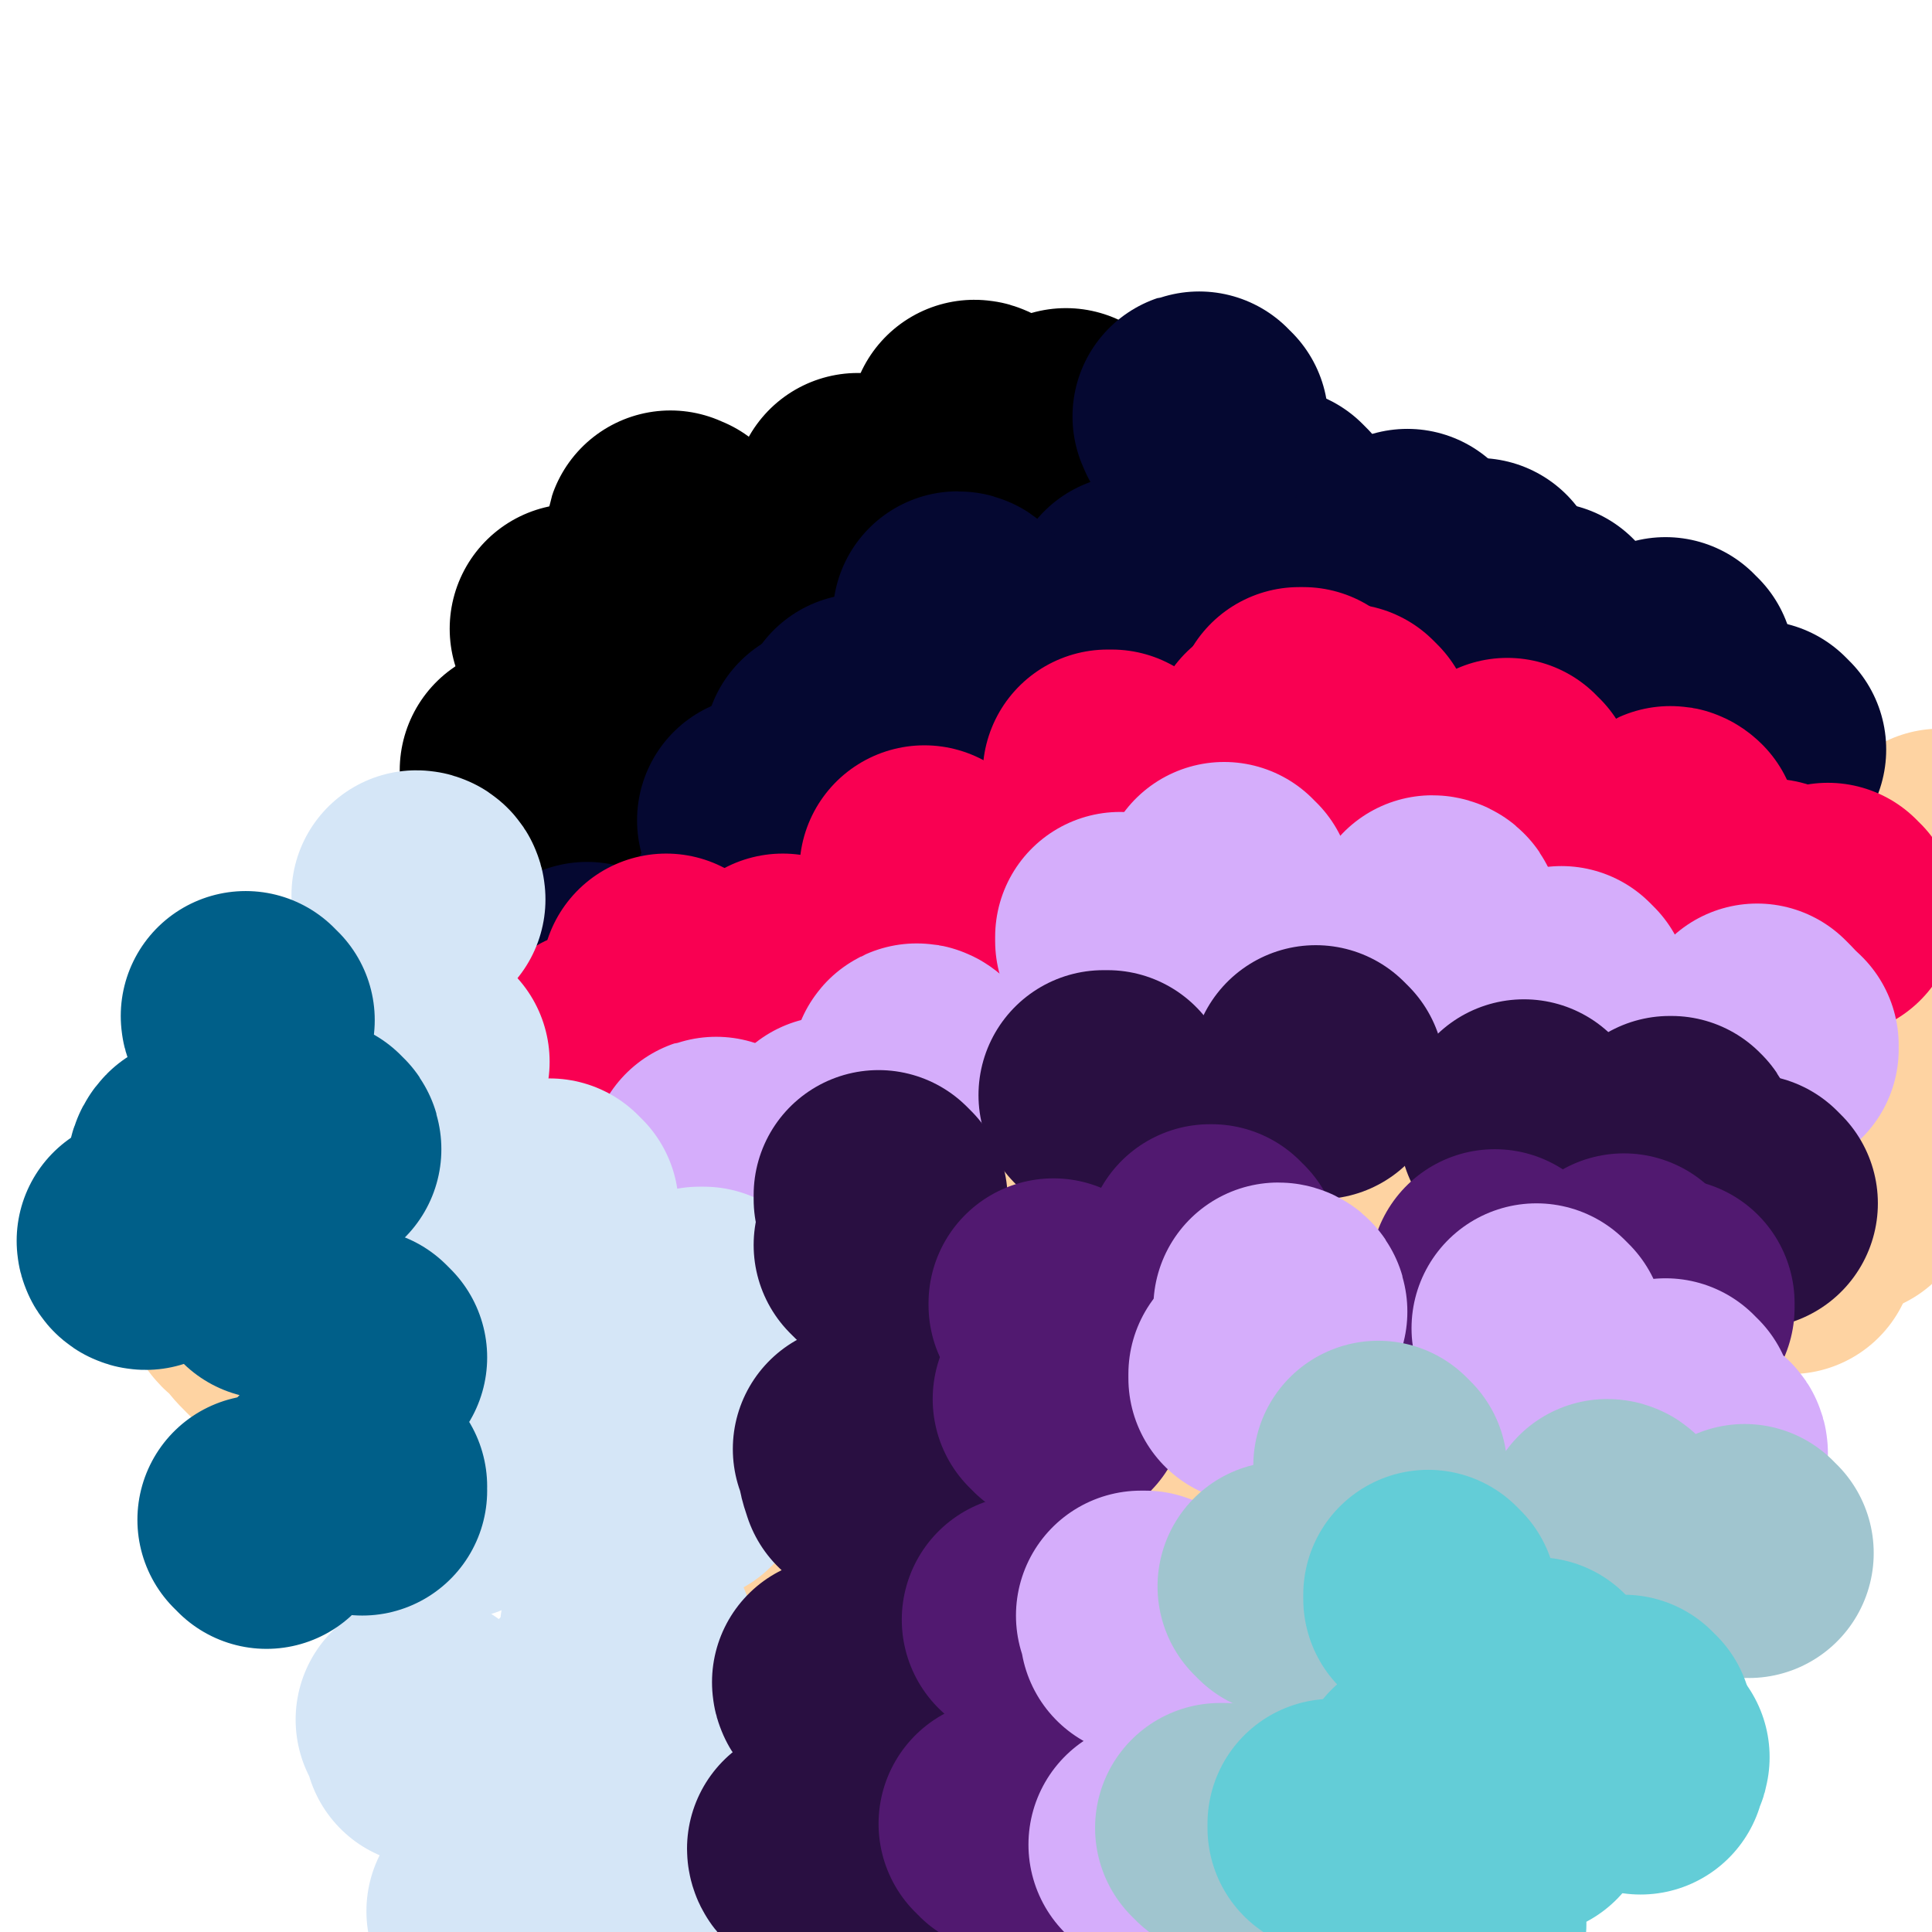 <svg viewBox='0 0 464 464' version='1.1' xmlns='http://www.w3.org/2000/svg' xmlns:xlink='http://www.w3.org/1999/xlink'><g fill='none' stroke='#FED3A2' stroke-width='60' stroke-linecap='round' stroke-linejoin='round'><path d='M212,239c0,0 -1,-1 -1,-1 0,0 0,0 1,0 0,0 0,0 0,0 '/><path d='M222,213c0,0 -1,-1 -1,-1 0,0 1,0 1,1 0,0 0,0 0,0 0,0 -1,-1 -1,-1 0,0 1,0 1,1 0,0 0,0 0,0 -1,0 -1,0 -3,1 -3,1 -3,1 -6,3 -3,3 -3,3 -7,5 -4,2 -4,2 -8,5 -3,2 -3,2 -7,5 -3,3 -3,3 -7,6 -2,2 -2,2 -4,4 -3,3 -3,3 -5,6 -2,2 -2,2 -3,4 -2,4 -2,4 -3,7 -1,3 0,3 -1,6 0,3 0,3 0,6 0,3 0,3 1,6 2,4 2,4 3,7 2,3 2,4 4,7 4,4 4,4 8,7 5,5 5,5 10,9 6,4 6,4 13,8 7,4 7,4 15,7 7,3 7,3 15,5 7,2 7,2 14,3 7,1 7,1 13,1 6,1 6,1 12,1 5,-1 5,0 9,-2 4,0 5,0 8,-2 10,-8 13,-6 19,-17 7,-12 6,-14 7,-29 1,-14 -2,-15 -5,-29 -1,-3 -1,-3 -3,-6 -2,-5 -2,-5 -6,-9 -3,-5 -3,-5 -7,-9 -4,-4 -5,-4 -9,-8 -6,-4 -6,-5 -13,-8 -5,-3 -5,-3 -11,-5 -18,-5 -18,-8 -36,-9 -16,-1 -19,-3 -32,4 -14,9 -14,13 -22,30 -6,13 -7,14 -6,29 1,20 -3,25 9,39 16,18 22,17 47,24 20,5 21,3 41,-1 21,-4 21,-6 41,-15 7,-3 9,-2 14,-9 10,-12 11,-13 15,-28 4,-16 4,-18 1,-35 -3,-14 -5,-15 -12,-28 -4,-6 -4,-7 -11,-11 -17,-12 -16,-15 -36,-21 -19,-5 -21,-5 -41,-3 -19,3 -19,5 -36,13 -8,3 -7,4 -14,9 -6,5 -6,5 -11,11 -5,5 -6,5 -8,12 -4,11 -3,11 -4,23 -1,10 -2,10 -1,20 1,9 2,9 5,18 5,11 4,11 10,21 6,8 7,7 15,14 11,9 10,10 22,17 11,6 12,7 25,9 22,5 22,5 45,5 8,0 8,-1 16,-3 8,-3 8,-3 16,-7 6,-4 6,-4 11,-8 5,-3 5,-4 9,-8 4,-4 5,-4 8,-9 4,-6 5,-6 6,-13 3,-9 2,-9 2,-19 -1,-8 0,-8 -2,-16 -2,-7 -3,-6 -7,-13 -4,-7 -3,-7 -8,-14 -5,-6 -6,-5 -11,-11 -7,-6 -7,-6 -14,-11 -11,-8 -11,-8 -23,-15 -11,-6 -11,-6 -22,-11 -8,-3 -9,-2 -18,-4 -8,-2 -8,-3 -16,-3 -5,0 -5,1 -11,2 -5,2 -5,2 -10,4 -4,1 -5,1 -8,4 -5,4 -5,4 -8,9 -4,7 -5,7 -6,14 -3,13 -2,14 -3,28 0,10 -1,10 0,20 0,8 1,8 2,15 2,9 1,9 5,18 2,5 3,5 8,9 5,6 5,6 11,10 9,5 9,4 18,6 10,3 11,4 21,2 19,-3 20,-2 37,-11 13,-7 15,-8 23,-20 7,-12 6,-14 8,-28 1,-6 0,-7 -1,-13 -2,-6 -3,-6 -6,-12 -3,-5 -3,-6 -8,-9 -6,-6 -7,-6 -14,-10 -8,-3 -9,-4 -17,-5 -9,-1 -10,-1 -19,0 -10,1 -10,2 -19,6 -7,3 -7,3 -13,9 -8,8 -8,8 -14,18 -6,8 -6,8 -9,17 -4,9 -6,9 -7,19 0,7 1,8 4,15 3,6 3,7 8,10 9,5 10,5 20,6 11,1 12,1 24,-2 14,-3 14,-3 27,-9 10,-5 10,-6 18,-13 7,-7 7,-7 13,-16 4,-6 3,-6 6,-13 2,-8 3,-9 3,-17 -1,-6 -2,-6 -5,-12 -3,-4 -3,-5 -7,-9 -7,-5 -8,-5 -16,-7 -10,-3 -10,-4 -20,-3 -8,1 -10,1 -16,7 -12,12 -16,14 -19,30 -3,17 -1,23 8,37 5,8 10,5 20,6 12,2 13,2 25,0 10,-2 10,-3 18,-8 8,-5 8,-6 14,-14 5,-8 6,-8 8,-17 3,-9 2,-10 1,-20 0,-9 1,-10 -3,-19 -5,-9 -6,-9 -14,-16 -7,-8 -7,-9 -16,-14 -20,-10 -21,-12 -42,-15 -14,-3 -15,0 -29,4 -7,3 -7,3 -13,8 -7,6 -8,6 -13,13 -8,8 -9,8 -14,18 -7,14 -5,15 -9,29 -3,9 -3,9 -5,18 -1,9 -1,9 -2,18 0,7 0,7 2,14 1,6 2,6 5,11 2,4 2,4 6,7 5,4 5,4 12,7 7,3 7,3 15,4 8,1 8,1 16,0 7,-1 7,-1 15,-4 7,-2 7,-2 14,-6 8,-4 8,-4 14,-8 3,-2 3,-3 6,-5 '/><path d='M284,147c0,-1 -1,-1 -1,-1 0,0 0,0 1,0 0,0 0,0 0,0 0,0 -1,0 -1,0 0,0 1,0 1,0 -1,0 -2,0 -3,0 -2,-1 -2,-1 -4,-1 -3,0 -3,0 -5,-1 -3,0 -3,0 -6,0 -3,-1 -3,-1 -6,-1 -3,0 -3,0 -7,0 -2,0 -2,0 -4,0 -3,0 -3,0 -6,0 -2,0 -2,0 -5,0 -2,0 -2,1 -4,1 -3,0 -3,0 -6,1 -2,0 -2,0 -4,0 -3,1 -3,0 -5,1 -2,0 -2,1 -4,1 -2,1 -2,1 -4,2 -2,0 -2,0 -3,1 -2,1 -3,1 -4,2 -2,1 -2,1 -4,2 -2,2 -2,1 -4,3 -2,0 -2,0 -4,1 -2,1 -2,1 -4,2 -1,1 -2,1 -3,2 -2,2 -2,2 -4,3 -2,1 -2,1 -3,2 -2,1 -2,1 -4,3 -1,1 -1,1 -3,2 -1,2 -1,2 -3,3 -2,1 -2,1 -3,3 -2,1 -2,1 -3,2 -2,1 -1,1 -3,3 -1,1 -1,1 -2,2 -2,1 -2,1 -4,3 -1,1 -1,1 -3,3 -1,2 -1,2 -3,4 -2,2 -2,2 -3,4 -2,2 -2,2 -3,5 -2,2 -1,2 -3,5 -1,3 -1,3 -3,6 0,2 0,2 -1,5 -1,2 -1,2 -1,4 -1,2 -1,2 -1,4 -1,2 -1,2 -1,4 -1,7 -1,7 -1,14 0,2 0,2 0,5 0,2 0,2 0,4 0,2 0,2 0,5 0,2 1,2 1,4 0,1 0,1 0,2 0,2 0,2 0,4 0,1 0,1 0,2 0,1 0,1 0,2 0,1 0,1 0,2 0,1 0,1 0,1 0,1 0,1 0,2 0,0 0,0 1,1 0,1 0,1 0,2 0,1 0,1 1,2 0,1 0,1 0,2 1,3 1,4 2,7 2,5 2,6 4,11 3,6 3,6 7,12 1,3 1,3 2,5 2,4 2,4 4,7 1,2 2,2 3,4 2,4 2,4 4,7 2,3 2,3 4,5 1,2 1,2 3,4 2,2 2,2 3,4 2,2 2,2 3,4 1,2 1,2 3,3 1,2 1,2 2,3 1,2 1,2 2,4 2,2 2,2 3,3 1,2 2,2 3,3 1,2 1,2 2,3 2,1 2,1 4,3 1,1 1,1 3,2 2,1 2,1 4,3 2,1 2,1 3,2 2,1 2,1 4,2 2,0 2,0 4,1 2,1 1,1 4,2 7,3 7,3 15,5 3,1 3,1 6,2 3,0 3,0 6,0 3,1 3,1 5,1 3,0 3,0 6,1 2,0 2,0 5,1 3,1 3,1 7,2 2,0 2,0 5,0 4,0 4,1 7,1 3,0 3,0 6,0 3,0 3,0 6,0 2,-1 2,-1 3,-1 2,0 2,0 5,-1 1,0 1,0 3,0 2,0 2,0 3,0 2,0 2,0 3,0 2,0 2,0 3,0 1,0 1,0 3,0 2,0 2,-1 3,-1 2,-1 2,-1 4,-1 1,-1 1,-1 3,-2 2,0 2,0 4,-1 2,-1 2,-1 3,-1 2,-1 2,-1 4,-2 1,0 1,0 2,-1 1,-1 1,-1 3,-1 1,-1 1,-1 2,-1 1,-1 1,-1 2,-2 2,0 2,0 3,-1 2,-1 2,-2 3,-3 2,-2 2,-2 3,-3 2,-2 2,-2 4,-4 4,-5 4,-5 8,-9 1,-2 1,-2 3,-4 1,-2 1,-2 2,-3 2,-2 2,-2 3,-4 1,-1 1,-1 2,-2 1,-2 1,-2 3,-4 1,-1 1,-1 2,-3 2,-2 1,-2 2,-4 2,-2 2,-2 3,-4 3,-6 3,-6 6,-13 1,-2 1,-2 2,-4 1,-2 1,-2 2,-3 1,-2 1,-2 2,-4 1,-1 1,-1 2,-3 0,-1 0,-1 1,-2 1,-2 1,-2 2,-4 1,-1 1,-1 2,-3 1,-1 1,-2 1,-3 1,-2 1,-2 2,-4 0,-2 0,-2 1,-4 0,-2 0,-2 1,-5 1,-3 1,-3 1,-5 1,-3 1,-3 1,-6 0,-3 0,-3 1,-7 0,-2 0,-2 -1,-4 0,-2 0,-2 0,-4 0,-1 0,-1 0,-3 0,-1 0,-1 0,-3 0,-1 0,-1 0,-3 0,-1 0,-1 0,-2 0,-1 0,-1 0,-2 0,-1 0,-1 0,-2 0,-1 0,-1 0,-2 0,-1 0,-1 0,-2 0,-1 0,-1 0,-2 0,-1 1,-1 0,-2 0,-2 0,-2 0,-3 0,-2 0,-2 -1,-3 0,-2 0,-2 0,-3 -1,-1 -1,-1 -1,-3 0,-1 0,-1 -1,-3 0,-1 0,-1 0,-2 -1,-2 -1,-2 -1,-3 0,-2 0,-2 -1,-3 0,-2 0,-2 0,-4 -1,-2 -1,-1 -1,-3 -1,-2 -1,-2 -1,-3 -1,-2 -1,-2 -2,-4 0,-1 0,-1 -1,-3 0,-2 0,-2 -1,-3 -1,-2 -1,-2 -1,-3 -2,-3 -2,-3 -3,-5 -2,-3 -2,-3 -4,-6 0,-1 0,-1 -1,-3 -1,0 -1,0 -1,-1 -2,-2 -2,-2 -3,-4 0,-1 0,-1 0,-1 -1,-1 -1,-1 -1,-2 0,0 0,0 -1,-1 -1,-1 -1,-1 -1,-1 -1,-1 -1,-1 -2,-2 0,0 0,0 -1,-1 -1,-1 -1,-1 -2,-1 -1,-1 -1,-1 -2,-2 -2,0 -2,0 -3,-1 -2,-1 -2,-1 -4,-2 -1,-1 -1,-1 -3,-2 -2,-1 -2,-1 -5,-2 -2,-1 -2,-1 -4,-3 -2,-1 -2,-1 -5,-2 -2,-1 -2,-1 -5,-2 -3,-1 -3,-1 -6,-2 -4,-2 -4,-2 -7,-3 -4,-2 -4,-2 -7,-4 -4,-1 -4,-1 -8,-3 -3,-1 -3,-2 -6,-3 -4,-2 -4,-2 -7,-3 -3,-2 -3,-1 -5,-3 -3,-1 -3,-1 -6,-3 -2,0 -2,0 -4,-1 -2,-1 -2,-1 -4,-1 -2,-1 -2,-1 -3,-1 -1,0 -1,0 -3,0 -1,0 -1,0 -1,0 '/><path d='M314,166c0,0 -1,0 -1,-1 0,0 0,1 0,1 2,1 2,1 4,2 4,4 4,3 8,7 4,4 4,4 9,8 3,3 3,3 6,7 5,5 5,5 9,11 3,4 3,4 5,8 3,4 3,4 5,7 2,4 2,4 4,7 1,3 1,3 2,7 1,4 1,4 1,8 1,2 1,2 0,4 0,3 0,3 0,5 0,0 0,0 -1,0 0,1 0,1 0,1 -1,0 -1,0 -2,-1 -1,-1 -2,0 -2,-2 -2,-3 -1,-3 -2,-6 -1,-6 -1,-6 -2,-11 0,-4 0,-4 0,-7 0,-5 1,-5 1,-9 0,-1 0,-1 0,-3 1,-1 1,-1 1,-3 0,-1 0,-1 0,-2 0,0 0,0 0,0 0,0 0,0 0,0 '/><path d='M349,153c0,0 -1,-1 -1,-1 0,0 0,0 0,0 0,0 0,0 0,0 1,1 0,0 0,0 0,0 0,0 0,0 0,0 0,0 0,0 1,1 0,0 0,0 0,0 0,0 0,0 0,0 0,0 0,0 1,1 0,0 0,0 0,0 0,1 0,0 -2,-1 -2,-1 -4,-2 -3,-2 -3,-2 -6,-4 -3,-2 -3,-2 -6,-4 -3,-2 -3,-2 -7,-4 -3,-2 -3,-2 -7,-4 -3,-2 -3,-2 -7,-4 -4,-2 -4,-1 -8,-3 -3,-2 -3,-2 -6,-3 -3,-1 -3,-2 -6,-3 -3,-1 -3,0 -5,-1 -3,0 -2,-1 -5,-1 -2,-1 -2,0 -5,-1 -3,0 -3,0 -5,0 -3,-1 -3,-1 -5,-1 -5,0 -5,0 -11,0 -2,0 -2,0 -3,0 -2,0 -2,0 -4,0 -1,0 -1,0 -3,0 -2,1 -2,1 -4,1 -2,1 -2,0 -3,1 -2,0 -2,1 -4,1 -2,1 -2,1 -4,2 -2,0 -2,0 -4,1 -2,1 -2,1 -4,1 -1,1 -1,1 -3,2 -2,0 -2,0 -4,1 -1,1 -1,1 -3,1 -2,1 -2,1 -4,2 -2,1 -2,1 -4,2 -2,1 -2,1 -4,2 -2,1 -2,1 -4,1 -1,1 -1,2 -3,3 -2,0 -2,0 -4,1 -2,1 -2,1 -4,2 -2,1 -2,1 -4,2 -1,1 -1,1 -3,2 -2,1 -2,1 -4,2 -1,1 -1,1 -3,2 -1,1 -1,1 -3,2 -1,1 -1,1 -2,2 -2,1 -2,1 -3,2 -2,1 -2,1 -3,2 -2,2 -2,2 -3,3 -2,2 -2,2 -3,4 -2,2 -2,2 -4,3 -1,2 -1,2 -3,4 -1,1 -1,1 -2,3 -2,1 -2,1 -3,2 -1,2 -1,2 -3,3 -2,2 -2,2 -3,4 -2,2 -2,2 -3,4 -2,2 -2,2 -3,4 -1,2 -1,2 -2,4 -2,4 -2,4 -3,7 -2,5 -3,5 -4,11 -2,6 -3,6 -3,13 -1,9 -1,9 0,18 0,7 0,7 1,13 1,6 1,6 2,13 1,3 1,3 2,7 1,2 1,2 2,5 2,5 2,5 4,10 2,5 2,5 4,10 3,5 3,5 6,9 3,5 3,5 6,10 3,5 3,5 6,9 3,5 3,5 6,9 4,5 4,5 7,10 4,5 3,5 7,11 2,4 2,4 5,7 2,4 2,4 5,8 2,3 2,3 4,5 2,3 2,3 4,5 2,2 1,3 3,5 2,2 2,2 4,5 2,2 2,2 3,4 2,2 2,2 4,4 1,2 1,1 3,3 1,2 1,2 2,3 1,2 1,2 3,3 1,2 1,2 2,3 1,2 1,2 2,3 1,2 1,2 2,3 0,1 1,1 1,2 1,1 1,2 2,3 1,1 1,0 2,1 1,2 1,2 2,3 1,1 1,1 2,2 0,1 0,1 1,2 0,1 0,1 1,1 1,1 1,1 1,2 1,0 1,0 2,1 1,1 0,1 1,2 1,1 1,1 2,2 1,1 1,1 2,2 3,3 3,3 5,6 3,4 3,4 6,7 1,2 1,2 2,3 3,4 3,4 6,7 1,1 1,2 2,3 2,1 2,1 3,2 1,2 1,2 2,3 2,1 2,2 3,3 2,1 2,1 4,2 1,1 1,1 3,2 2,0 2,1 5,1 6,0 6,0 13,-1 2,0 2,0 4,0 2,-1 2,-1 4,-1 3,-1 3,-1 5,-2 3,0 3,0 5,-1 2,-1 2,-1 4,-2 2,-1 2,-2 4,-3 2,-1 2,-1 4,-2 2,-1 2,-1 4,-3 1,-1 1,-1 3,-2 2,-1 2,-1 3,-2 1,-1 1,-1 2,-2 2,-1 2,-1 3,-2 1,-1 1,-1 2,-2 1,-1 1,-1 2,-2 1,-2 1,-2 2,-4 2,-2 2,-2 3,-4 1,-2 1,-2 2,-4 1,-2 0,-2 1,-4 2,-3 2,-3 3,-5 2,-3 2,-3 3,-5 2,-3 2,-3 4,-6 2,-3 2,-3 4,-5 2,-3 2,-3 4,-6 1,-2 1,-2 2,-4 2,-3 2,-3 4,-6 1,-1 1,-1 2,-3 2,-2 2,-2 3,-5 1,-2 1,-2 2,-4 1,-2 1,-2 2,-5 3,-6 3,-6 6,-12 1,-2 1,-2 2,-4 1,-2 1,-2 2,-4 0,-2 0,-2 1,-4 1,-2 1,-2 1,-4 1,-2 1,-2 1,-4 1,-2 1,-2 2,-4 0,-3 1,-3 1,-5 1,-3 1,-3 1,-7 1,-3 1,-3 2,-5 1,-3 1,-3 2,-6 1,-3 1,-3 2,-6 1,-2 1,-2 2,-5 1,-2 1,-2 2,-4 1,-2 1,-2 2,-4 0,-2 0,-2 1,-4 0,-2 1,-2 1,-3 1,-2 1,-2 1,-4 1,-2 1,-2 1,-3 0,-2 0,-2 0,-4 1,-2 1,-2 1,-4 0,-2 0,-2 0,-4 0,-2 0,-2 0,-4 0,-3 0,-3 0,-5 0,-3 0,-3 -1,-5 0,-2 0,-2 0,-4 -1,-2 -1,-2 -2,-4 -1,-2 0,-2 -1,-4 -2,-5 -2,-5 -4,-10 -2,-5 -2,-5 -4,-11 -1,-2 -1,-2 -2,-5 -1,-3 -1,-3 -3,-6 -1,-3 -1,-3 -3,-6 -2,-3 -2,-3 -3,-6 -2,-3 -2,-3 -4,-6 -4,-4 -4,-4 -7,-7 -4,-4 -4,-5 -9,-9 -5,-5 -6,-5 -12,-9 -7,-5 -7,-5 -15,-9 -7,-3 -7,-3 -14,-4 -17,-1 -19,-4 -34,2 -19,7 -20,9 -36,24 -12,10 -12,11 -20,25 -17,35 -18,36 -29,73 -5,17 -3,18 -3,36 0,17 1,17 3,34 2,10 1,10 5,19 3,7 4,7 10,12 5,6 5,7 12,10 7,3 8,2 16,2 11,0 12,1 22,-2 8,-3 8,-4 14,-10 7,-6 9,-6 13,-15 6,-10 4,-11 7,-22 3,-13 4,-13 5,-25 1,-10 0,-11 -1,-21 -1,-10 -1,-10 -3,-20 -1,-6 -2,-6 -4,-12 -1,-4 -1,-3 -3,-7 -1,-2 -1,-2 -2,-4 0,0 -1,0 -1,0 -2,0 -2,1 -3,2 -5,9 -6,8 -8,18 -4,16 -2,16 -4,32 -2,20 -2,20 -4,40 -1,14 -2,14 -1,28 0,10 0,10 2,19 1,6 0,7 2,12 1,2 1,2 3,3 1,1 2,1 3,0 3,-2 4,-3 6,-7 6,-14 8,-14 11,-30 4,-19 2,-20 3,-39 1,-18 2,-18 1,-36 -1,-16 -1,-16 -5,-32 -2,-10 -4,-9 -7,-19 -4,-8 -3,-9 -6,-16 -2,-5 -3,-5 -6,-9 -1,-2 -1,-2 -3,-4 -3,-1 -3,-1 -6,-1 -4,1 -5,1 -7,3 -6,9 -6,10 -10,20 -6,16 -9,16 -11,33 -7,46 -11,48 -8,93 1,17 3,22 15,32 7,6 12,2 23,-1 6,-2 6,-4 10,-9 6,-7 6,-8 10,-16 3,-9 3,-10 3,-19 1,-12 0,-12 -1,-23 0,-8 0,-8 -1,-16 -1,-4 -1,-4 -3,-7 0,-2 0,-3 -1,-5 -1,-1 -1,-1 -2,-2 -2,-1 -3,-1 -5,0 -2,1 -2,2 -4,5 -4,6 -4,6 -7,12 -4,10 -3,11 -6,21 -2,8 -2,8 -5,16 -1,4 -1,4 -2,8 0,2 0,2 0,4 0,0 0,0 0,-1 2,-2 2,-2 3,-4 1,-7 1,-7 1,-13 2,-16 2,-16 3,-31 1,-15 2,-15 1,-30 -1,-12 -2,-12 -4,-24 -1,-11 -2,-11 -3,-22 -1,-7 -1,-7 -2,-14 0,-6 0,-6 -1,-12 0,-4 0,-4 -1,-7 -1,-3 -1,-3 -2,-7 0,-2 0,-2 0,-3 0,-2 0,-2 -1,-4 0,-2 0,-2 0,-3 -1,-2 -1,-2 -1,-4 0,-1 0,-1 -1,-3 0,-1 1,-1 1,-3 0,-2 0,-2 0,-4 0,-3 0,-3 0,-5 0,-2 0,-2 0,-4 0,-3 -1,-3 -1,-6 0,-3 0,-3 0,-6 0,-6 0,-6 1,-13 0,-2 -1,-2 0,-3 0,-1 0,-1 0,-2 1,-1 1,-1 1,-1 0,-1 0,-1 1,-2 0,0 0,0 0,0 1,-1 1,-1 1,-1 0,0 0,0 1,-1 0,0 0,0 0,0 1,-1 1,-1 2,-1 0,0 0,0 1,-1 1,0 1,0 2,0 1,-1 1,-1 2,-1 1,0 1,0 2,-1 1,0 1,0 3,0 2,-1 2,-1 5,-2 3,0 3,0 7,0 1,-1 1,0 2,0 0,0 0,0 1,0 1,0 1,0 3,0 0,0 0,0 1,0 1,0 1,0 2,0 0,0 0,0 1,0 1,0 1,-1 2,0 1,0 1,0 2,0 1,0 1,0 2,0 1,1 1,0 2,0 1,1 1,1 2,1 1,0 1,0 2,0 1,0 1,0 2,0 1,0 1,1 2,1 1,0 1,0 2,0 1,0 1,0 1,0 1,0 1,0 2,0 0,0 0,0 1,0 1,0 1,0 1,0 1,0 1,0 2,0 0,0 0,1 1,1 0,0 0,0 1,1 1,0 1,0 1,0 3,2 3,1 7,3 1,1 1,1 3,2 2,1 2,1 3,2 2,1 2,1 4,2 3,1 3,1 6,2 2,2 2,2 5,4 2,2 2,2 5,4 2,2 2,2 5,5 2,1 2,1 4,3 2,2 2,2 5,5 1,1 1,1 3,3 2,2 2,2 4,4 2,2 2,2 3,4 2,1 2,1 3,3 1,1 1,1 3,3 1,2 1,2 2,4 1,1 1,1 2,3 1,2 1,2 1,3 2,2 2,2 3,4 1,2 1,2 1,4 1,2 1,2 2,4 0,2 0,2 1,3 1,2 1,2 1,4 1,1 1,1 2,3 0,2 0,2 1,4 0,1 0,1 1,2 0,3 0,3 0,6 0,3 1,3 1,7 -1,4 0,4 -1,9 -1,5 -1,5 -2,9 -3,7 -3,7 -6,14 -3,7 -4,7 -7,13 -1,2 -1,2 -3,4 -1,2 -1,2 -3,4 -1,2 -1,2 -2,3 -1,2 -1,2 -3,3 '/><path d='M146,290c0,0 -1,-1 -1,-1 0,0 0,0 0,0 0,0 0,0 0,0 1,1 0,0 0,0 0,0 0,0 0,0 0,0 0,0 0,0 1,1 0,0 0,0 0,0 0,0 0,0 0,0 0,0 0,0 1,1 0,0 0,0 0,0 0,0 0,0 0,0 0,0 0,0 -2,-2 -2,-1 -5,-4 -2,-2 -2,-2 -5,-4 -2,-3 -2,-3 -5,-5 -3,-3 -3,-3 -6,-5 -5,-5 -5,-5 -10,-9 -3,-1 -3,-1 -6,-3 -2,-1 -2,-1 -4,-2 -2,-2 -2,-2 -4,-3 -2,-1 -2,-1 -3,-2 -2,0 -2,0 -3,-1 -1,0 -1,-1 -3,-1 -1,-1 -1,0 -2,-1 -2,0 -1,0 -3,0 -1,0 -1,0 -2,0 -2,0 -2,0 -3,1 -1,0 -1,0 -2,1 -2,0 -2,1 -3,2 -2,1 -2,0 -3,1 -2,2 -2,2 -4,4 -1,2 -1,2 -3,4 -1,2 -1,2 -3,4 -1,1 -1,1 -2,3 -2,2 -2,2 -3,4 -1,1 -1,1 -2,3 -1,2 -1,2 -2,4 0,2 -1,2 -1,3 -1,2 -1,2 -1,4 0,2 0,2 0,4 0,2 0,2 1,4 2,8 2,8 6,15 1,2 1,2 3,3 2,3 2,3 4,5 2,2 2,2 5,4 3,3 3,3 7,5 4,2 4,2 8,4 5,2 5,2 9,5 4,2 4,2 9,4 4,1 4,2 8,3 4,2 4,1 8,3 4,1 4,1 8,2 3,2 3,2 6,3 3,1 3,1 5,2 2,2 2,2 5,3 1,1 1,1 3,1 2,1 2,1 4,2 1,1 1,1 2,1 1,1 1,1 2,2 1,0 1,0 2,0 0,0 0,1 1,1 1,0 1,0 2,0 '/><path d='M84,280c-1,0 -1,0 -1,-1 0,0 0,1 0,1 0,0 0,0 0,0 0,0 0,0 0,-1 0,0 0,1 0,1 5,4 4,5 9,9 7,6 7,6 14,12 3,2 3,2 6,4 1,1 1,1 2,2 2,1 2,1 4,2 0,1 0,1 1,1 1,1 1,1 2,2 0,0 0,0 0,0 0,0 0,0 0,0 '/><path d='M460,272c0,0 -1,-1 -1,-1 -1,1 -1,2 -2,3 -2,2 -3,2 -5,4 -3,3 -3,3 -6,6 -1,1 -1,1 -2,2 '/><path d='M430,300c0,0 -1,-1 -1,-1 0,0 0,1 1,1 0,0 0,0 0,0 0,0 -1,-1 -1,-1 0,0 1,1 1,1 1,-4 1,-5 2,-9 1,-4 1,-4 2,-9 1,-7 1,-7 2,-15 1,-3 1,-3 2,-6 1,-2 1,-2 2,-5 1,-3 1,-3 2,-5 1,-3 1,-3 2,-5 1,-3 2,-3 3,-7 2,-2 1,-2 3,-5 1,-2 1,-2 2,-5 2,-2 2,-2 3,-4 1,-3 1,-3 3,-7 1,-2 2,-2 3,-4 1,-2 1,-2 2,-5 1,-1 1,0 1,-1 1,-2 1,-2 2,-3 '/></g>
<g fill='none' stroke='#000000' stroke-width='60' stroke-linecap='round' stroke-linejoin='round'><path d='M112,213c0,0 -1,-1 -1,-1 0,0 0,0 0,1 0,0 0,0 0,0 1,0 0,-1 0,-1 '/><path d='M130,192c0,0 -1,-1 -1,-1 0,0 0,0 0,0 0,0 0,0 0,0 1,1 0,0 0,0 '/><path d='M169,157c-1,0 -1,-1 -1,-1 0,0 0,0 0,0 0,0 0,0 0,0 0,1 0,0 0,0 0,0 0,0 0,0 '/><path d='M134,186c0,0 -1,-1 -1,-1 0,0 0,0 0,0 0,0 0,0 0,0 1,1 0,0 0,0 '/><path d='M127,186c0,0 -1,-1 -1,-1 0,0 0,0 0,0 0,0 0,0 0,0 1,1 0,0 0,0 '/><path d='M139,152c0,0 0,-1 -1,-1 0,0 1,0 1,1 0,0 0,0 0,0 0,0 0,-1 -1,-1 0,0 1,0 1,1 '/><path d='M162,130c0,-1 -1,-1 -1,-1 0,-1 0,0 1,0 0,0 0,0 0,0 '/><path d='M207,121c0,-1 -1,-1 -1,-1 0,-1 0,0 0,0 0,0 0,0 0,0 1,0 0,0 0,0 0,-1 0,0 0,0 '/><path d='M235,103c0,0 0,-1 -1,-1 0,0 1,0 1,1 0,0 0,0 0,0 0,0 0,-1 -1,-1 0,0 1,0 1,1 0,0 0,0 0,0 '/><path d='M257,105c0,0 -1,-1 -1,-1 0,0 0,1 1,1 0,0 0,0 0,0 '/></g>
<g fill='none' stroke='#050831' stroke-width='60' stroke-linecap='round' stroke-linejoin='round'><path d='M273,145c0,0 -1,-1 -1,-1 0,0 1,0 1,0 0,0 0,0 0,0 0,1 -1,0 -1,0 0,0 1,0 1,0 '/><path d='M231,149c0,0 0,-1 -1,-1 0,0 1,1 1,1 0,0 0,0 0,0 0,0 0,-1 -1,-1 '/><path d='M208,174c0,-1 -1,-1 -1,-1 0,-1 0,0 0,0 0,0 0,0 0,0 '/><path d='M182,219c0,0 -1,0 -1,-1 0,0 0,1 1,1 '/><path d='M142,238c-1,0 -1,-1 -1,-1 0,0 0,0 0,0 0,0 0,0 0,0 '/><path d='M141,243c0,0 -1,-1 -1,-1 0,0 0,0 1,0 '/><path d='M184,198c0,0 -1,-1 -1,-1 0,0 1,1 1,1 0,0 0,0 0,0 0,0 -1,-1 -1,-1 '/><path d='M200,181c0,0 0,-1 -1,-1 0,0 1,0 1,1 0,0 0,0 0,0 '/><path d='M289,101c-1,0 -1,-1 -1,-1 -1,0 0,0 0,1 0,0 0,0 0,0 0,0 0,-1 0,-1 '/><path d='M307,124c0,0 -1,-1 -1,-1 0,0 0,0 0,1 0,0 0,0 0,0 1,0 0,-1 0,-1 '/><path d='M339,134c0,0 -1,-1 -1,-1 0,0 0,0 1,1 0,0 0,0 0,0 0,0 -1,-1 -1,-1 '/><path d='M355,141c0,0 -1,-1 -1,-1 0,0 0,0 1,0 0,0 0,0 0,0 0,1 -1,0 -1,0 '/><path d='M372,152c0,-1 -1,-1 -1,-1 0,-1 0,0 0,0 0,0 0,0 0,0 1,0 0,0 0,0 '/><path d='M401,160c-1,0 -1,-1 -1,-1 -1,0 0,0 0,1 0,0 0,0 0,0 '/><path d='M423,180c0,0 -1,-1 -1,-1 0,0 0,1 1,1 0,0 0,0 0,0 0,0 -1,-1 -1,-1 0,0 0,1 1,1 '/></g>
<g fill='none' stroke='#F90052' stroke-width='60' stroke-linecap='round' stroke-linejoin='round'><path d='M313,172c0,0 0,-1 -1,-1 0,0 1,0 1,0 '/><path d='M324,176c0,0 -1,-1 -1,-1 0,0 0,1 0,1 0,0 0,0 0,0 1,0 0,-1 0,-1 0,0 0,1 0,1 '/><path d='M363,189c-1,0 -1,-1 -1,-1 0,0 0,0 0,0 0,0 0,0 0,0 0,1 0,0 0,0 '/><path d='M402,201c0,-1 -1,-1 -1,-1 0,-1 1,0 1,0 0,0 0,0 0,0 '/><path d='M426,218c0,0 -1,-1 -1,-1 0,0 1,0 1,1 0,0 0,0 0,0 '/><path d='M440,219c0,0 -1,0 -1,-1 0,0 0,1 0,1 0,0 0,0 0,0 1,0 0,0 0,-1 '/><path d='M307,179c0,0 -1,-1 -1,-1 0,0 1,0 1,0 0,0 0,0 0,0 '/><path d='M267,187c0,-1 -1,-1 -1,-1 0,0 0,0 1,0 0,0 0,0 0,0 '/><path d='M223,210c0,0 -1,-1 -1,-1 0,0 0,0 0,0 0,0 0,0 0,0 '/><path d='M189,236c0,0 -1,0 -1,-1 0,0 0,1 1,1 0,0 0,0 0,0 '/><path d='M161,236c0,0 -1,0 -1,-1 0,0 0,1 1,1 0,0 0,0 0,0 '/><path d='M145,254c0,0 -1,-1 -1,-1 0,0 0,0 1,0 0,0 0,0 0,0 0,1 -1,0 -1,0 '/></g>
<g fill='none' stroke='#D5ADFB' stroke-width='60' stroke-linecap='round' stroke-linejoin='round'><path d='M188,291c0,0 -1,-1 -1,-1 0,0 0,0 1,0 0,0 0,0 0,0 0,1 -1,0 -1,0 '/><path d='M201,275c0,-1 -1,-1 -1,-1 0,0 1,0 1,0 0,0 0,0 0,0 0,0 -1,0 -1,0 '/><path d='M173,280c-1,0 -1,-1 -1,-1 -1,0 0,0 0,1 0,0 0,0 0,0 0,0 0,-1 0,-1 '/><path d='M221,258c0,-1 0,-1 -1,-1 0,-1 1,0 1,0 0,0 0,0 0,0 0,0 0,0 -1,0 '/><path d='M270,226c0,0 -1,-1 -1,-1 0,0 0,0 0,1 0,0 0,0 0,0 1,0 0,-1 0,-1 0,0 0,0 0,1 '/><path d='M295,214c0,0 -1,0 -1,-1 0,0 0,1 1,1 0,0 0,0 0,0 0,0 -1,0 -1,-1 '/><path d='M345,222c0,-1 -1,-1 -1,-1 0,0 0,0 0,0 0,0 0,0 0,0 '/><path d='M376,239c0,0 -1,-1 -1,-1 0,0 0,0 1,1 '/><path d='M423,248c0,0 -1,-1 -1,-1 0,0 0,0 0,1 0,0 0,0 0,0 1,0 0,-1 0,-1 '/><path d='M426,252c0,0 -1,-1 -1,-1 0,0 1,0 1,0 0,0 0,0 0,0 '/></g>
<g fill='none' stroke='#D5E6F7' stroke-width='60' stroke-linecap='round' stroke-linejoin='round'><path d='M101,216c0,0 0,-1 -1,-1 0,0 1,0 1,1 0,0 0,0 0,0 '/><path d='M102,255c0,0 -1,-1 -1,-1 0,0 0,1 0,1 0,0 0,0 0,0 1,0 0,-1 0,-1 '/><path d='M101,296c0,0 -1,-1 -1,-1 0,0 1,0 1,1 -1,2 -1,2 -2,4 '/><path d='M109,359c0,0 -1,-1 -1,-1 0,0 0,0 0,1 0,0 0,0 0,0 1,0 0,-1 0,-1 '/><path d='M102,414c0,0 0,-1 -1,-1 0,0 1,0 1,0 1,3 1,3 1,5 '/><path d='M119,460c0,0 -1,-1 -1,-1 0,0 0,0 0,0 0,0 0,0 0,0 1,1 0,0 0,0 '/><path d='M133,290c0,0 -1,0 -1,-1 0,0 1,1 1,1 0,0 0,0 0,0 0,0 -1,0 -1,-1 '/><path d='M141,331c0,0 -1,-1 -1,-1 0,0 0,0 0,1 0,0 0,0 0,0 1,0 0,-1 0,-1 '/><path d='M141,412c0,-1 -1,-1 -1,-1 0,0 0,0 1,0 '/><path d='M147,423c0,0 -1,-1 -1,-1 0,0 1,0 1,0 0,0 0,0 0,0 0,4 0,4 1,8 0,1 1,1 1,3 '/><path d='M156,443c0,-1 0,-1 -1,-1 0,0 1,0 1,0 0,0 0,0 0,0 '/><path d='M153,398c-1,0 -1,-1 -1,-1 -1,0 0,0 0,1 0,0 0,0 0,0 '/><path d='M164,355c0,-1 -1,-1 -1,-1 0,0 1,0 1,0 0,0 0,0 0,0 0,0 -1,0 -1,0 '/><path d='M169,316c0,0 -1,-1 -1,-1 0,0 0,0 1,0 0,0 0,0 0,0 '/><path d='M151,393c0,0 -1,-2 -1,-1 0,1 0,2 0,3 '/></g>
<g fill='none' stroke='#290F41' stroke-width='60' stroke-linecap='round' stroke-linejoin='round'><path d='M212,300c0,0 -1,-1 -1,-1 0,0 0,0 1,0 '/><path d='M207,349c0,0 0,-1 -1,-1 0,0 1,0 1,1 0,0 0,0 0,0 0,3 0,3 1,6 '/><path d='M202,405c0,0 -1,0 -1,-1 0,0 0,1 1,1 0,0 0,0 0,0 0,0 -1,0 -1,-1 '/><path d='M196,445c-1,0 -1,-1 -1,-1 0,0 0,0 0,0 0,0 0,0 0,0 '/><path d='M216,459c0,0 -1,-1 -1,-1 0,0 0,1 0,1 0,0 0,0 0,0 '/><path d='M212,288c0,0 -1,-1 -1,-1 0,0 0,0 0,1 0,0 0,0 0,0 1,0 0,-1 0,-1 '/><path d='M266,264c0,0 -1,-1 -1,-1 0,0 1,0 1,0 '/><path d='M317,258c0,0 -1,0 -1,-1 0,0 1,1 1,1 0,0 0,0 0,0 0,0 -1,0 -1,-1 0,0 1,1 1,1 '/><path d='M367,271c0,0 -1,0 -1,-1 0,0 0,1 0,1 '/><path d='M402,275c0,-1 -1,-1 -1,-1 0,0 0,0 0,0 0,0 0,0 0,0 1,0 0,0 0,0 0,0 0,0 0,0 '/><path d='M421,289c0,0 -1,-1 -1,-1 0,0 0,0 1,1 0,0 0,0 0,0 '/></g>
<g fill='none' stroke='#511970' stroke-width='60' stroke-linecap='round' stroke-linejoin='round'><path d='M242,439c0,-1 -1,-1 -1,-1 0,0 1,0 1,0 0,0 0,0 0,0 0,0 -1,0 -1,0 '/><path d='M248,390c-1,-1 -1,-1 -1,-1 -1,0 0,0 0,0 '/><path d='M255,337c0,-1 0,-1 -1,-1 0,0 1,0 1,0 0,0 0,0 0,0 '/><path d='M254,314c-1,0 -1,-1 -1,-1 0,0 0,0 0,0 0,0 0,0 0,0 0,1 0,0 0,0 '/><path d='M292,301c-1,0 -1,-1 -1,-1 -1,0 0,0 0,0 0,0 0,0 0,0 0,1 0,0 0,0 '/><path d='M360,307c-1,0 -1,-1 -1,-1 0,0 0,0 0,0 0,0 0,0 0,0 '/><path d='M391,308c0,0 -1,0 -1,-1 0,0 0,1 0,1 0,0 0,0 0,0 '/><path d='M401,314c0,0 -1,-1 -1,-1 0,0 0,0 1,0 0,0 0,0 0,0 '/></g>
<g fill='none' stroke='#D5ADFB' stroke-width='60' stroke-linecap='round' stroke-linejoin='round'><path d='M281,391c0,-1 -1,-1 -1,-1 0,-1 0,0 1,0 0,0 0,0 0,0 '/><path d='M308,315c0,-1 -1,-1 -1,-1 0,0 0,0 0,0 0,0 0,0 0,0 '/><path d='M275,389c0,0 0,-1 -1,-1 0,0 1,0 1,0 0,0 0,0 0,0 0,2 0,2 0,4 '/><path d='M278,444c0,0 -1,-1 -1,-1 0,0 0,0 1,1 '/><path d='M302,331c-1,0 -1,-1 -1,-1 0,0 0,0 0,1 0,0 0,0 0,0 '/><path d='M370,320c0,0 0,0 -1,-1 0,0 1,1 1,1 0,0 0,0 0,0 '/><path d='M401,338c-1,0 -1,0 -1,-1 -1,0 0,1 0,1 '/><path d='M409,349c0,0 -1,-1 -1,-1 0,0 1,0 1,1 0,0 0,0 0,0 0,1 0,1 -1,3 '/></g>
<g fill='none' stroke='#A0C5CF' stroke-width='60' stroke-linecap='round' stroke-linejoin='round'><path d='M294,440c0,0 -1,-1 -1,-1 0,0 0,0 1,0 0,0 0,0 0,0 '/><path d='M309,382c0,0 0,0 -1,-1 0,0 1,1 1,1 0,0 0,0 0,0 0,0 0,0 -1,-1 '/><path d='M332,353c0,0 -1,-1 -1,-1 0,0 0,0 0,0 0,0 0,0 0,0 '/><path d='M387,367c0,0 0,-1 -1,-1 0,0 1,0 1,1 0,0 0,0 0,0 0,0 0,-1 -1,-1 '/><path d='M420,373c0,0 -1,0 -1,-1 0,0 0,1 0,1 0,0 0,0 0,0 1,0 0,0 0,-1 '/></g>
<g fill='none' stroke='#63CDD7' stroke-width='60' stroke-linecap='round' stroke-linejoin='round'><path d='M321,439c0,0 -1,-1 -1,-1 0,0 0,0 0,1 0,0 0,0 0,0 '/><path d='M342,428c0,0 -1,-1 -1,-1 0,0 0,1 1,1 0,0 0,0 0,0 '/><path d='M367,435c0,0 0,-1 -1,-1 0,0 1,0 1,1 0,0 0,0 0,0 0,0 0,-1 -1,-1 '/><path d='M370,405c0,0 -1,0 -1,-1 0,0 0,1 1,1 0,0 0,0 0,0 '/><path d='M344,384c0,0 -1,-1 -1,-1 0,0 0,1 0,1 0,0 0,0 0,0 1,0 0,-1 0,-1 '/><path d='M391,414c0,0 -1,0 -1,-1 0,0 0,1 0,1 0,0 0,0 0,0 '/><path d='M395,422c0,0 0,0 -1,-1 0,0 1,1 1,1 0,1 -1,1 -1,2 0,1 0,1 0,1 '/><path d='M351,462c0,-1 -1,-1 -1,-1 0,-1 0,0 0,0 0,0 0,0 0,0 1,0 0,0 0,0 0,-1 0,0 0,0 '/></g>
<g fill='none' stroke='#005F89' stroke-width='60' stroke-linecap='round' stroke-linejoin='round'><path d='M76,276c0,-1 -1,-1 -1,-1 0,-1 0,0 0,0 0,0 0,0 0,0 1,0 0,0 0,0 '/><path d='M60,245c0,0 -1,0 -1,-1 0,0 0,1 1,1 0,0 0,0 0,0 0,0 -1,0 -1,-1 '/><path d='M48,280c0,0 -1,-1 -1,-1 -1,1 -1,2 -1,4 -1,5 -1,5 -2,9 '/><path d='M64,366c0,0 0,-1 -1,-1 0,0 1,0 1,0 0,0 0,0 0,0 0,1 0,0 -1,0 '/><path d='M87,358c0,0 -1,-1 -1,-1 0,0 0,0 1,0 0,0 0,0 0,0 '/><path d='M87,326c0,0 -1,-1 -1,-1 0,0 0,0 0,0 0,0 0,0 0,0 '/><path d='M66,306c0,0 -1,-1 -1,-1 0,0 0,0 0,1 0,0 0,0 0,0 '/><path d='M80,357c0,0 -1,-1 -1,-1 0,0 0,0 0,0 '/><path d='M35,299c0,0 -1,0 -1,-1 0,0 0,1 1,1 0,0 0,0 0,0 '/></g>
</svg>